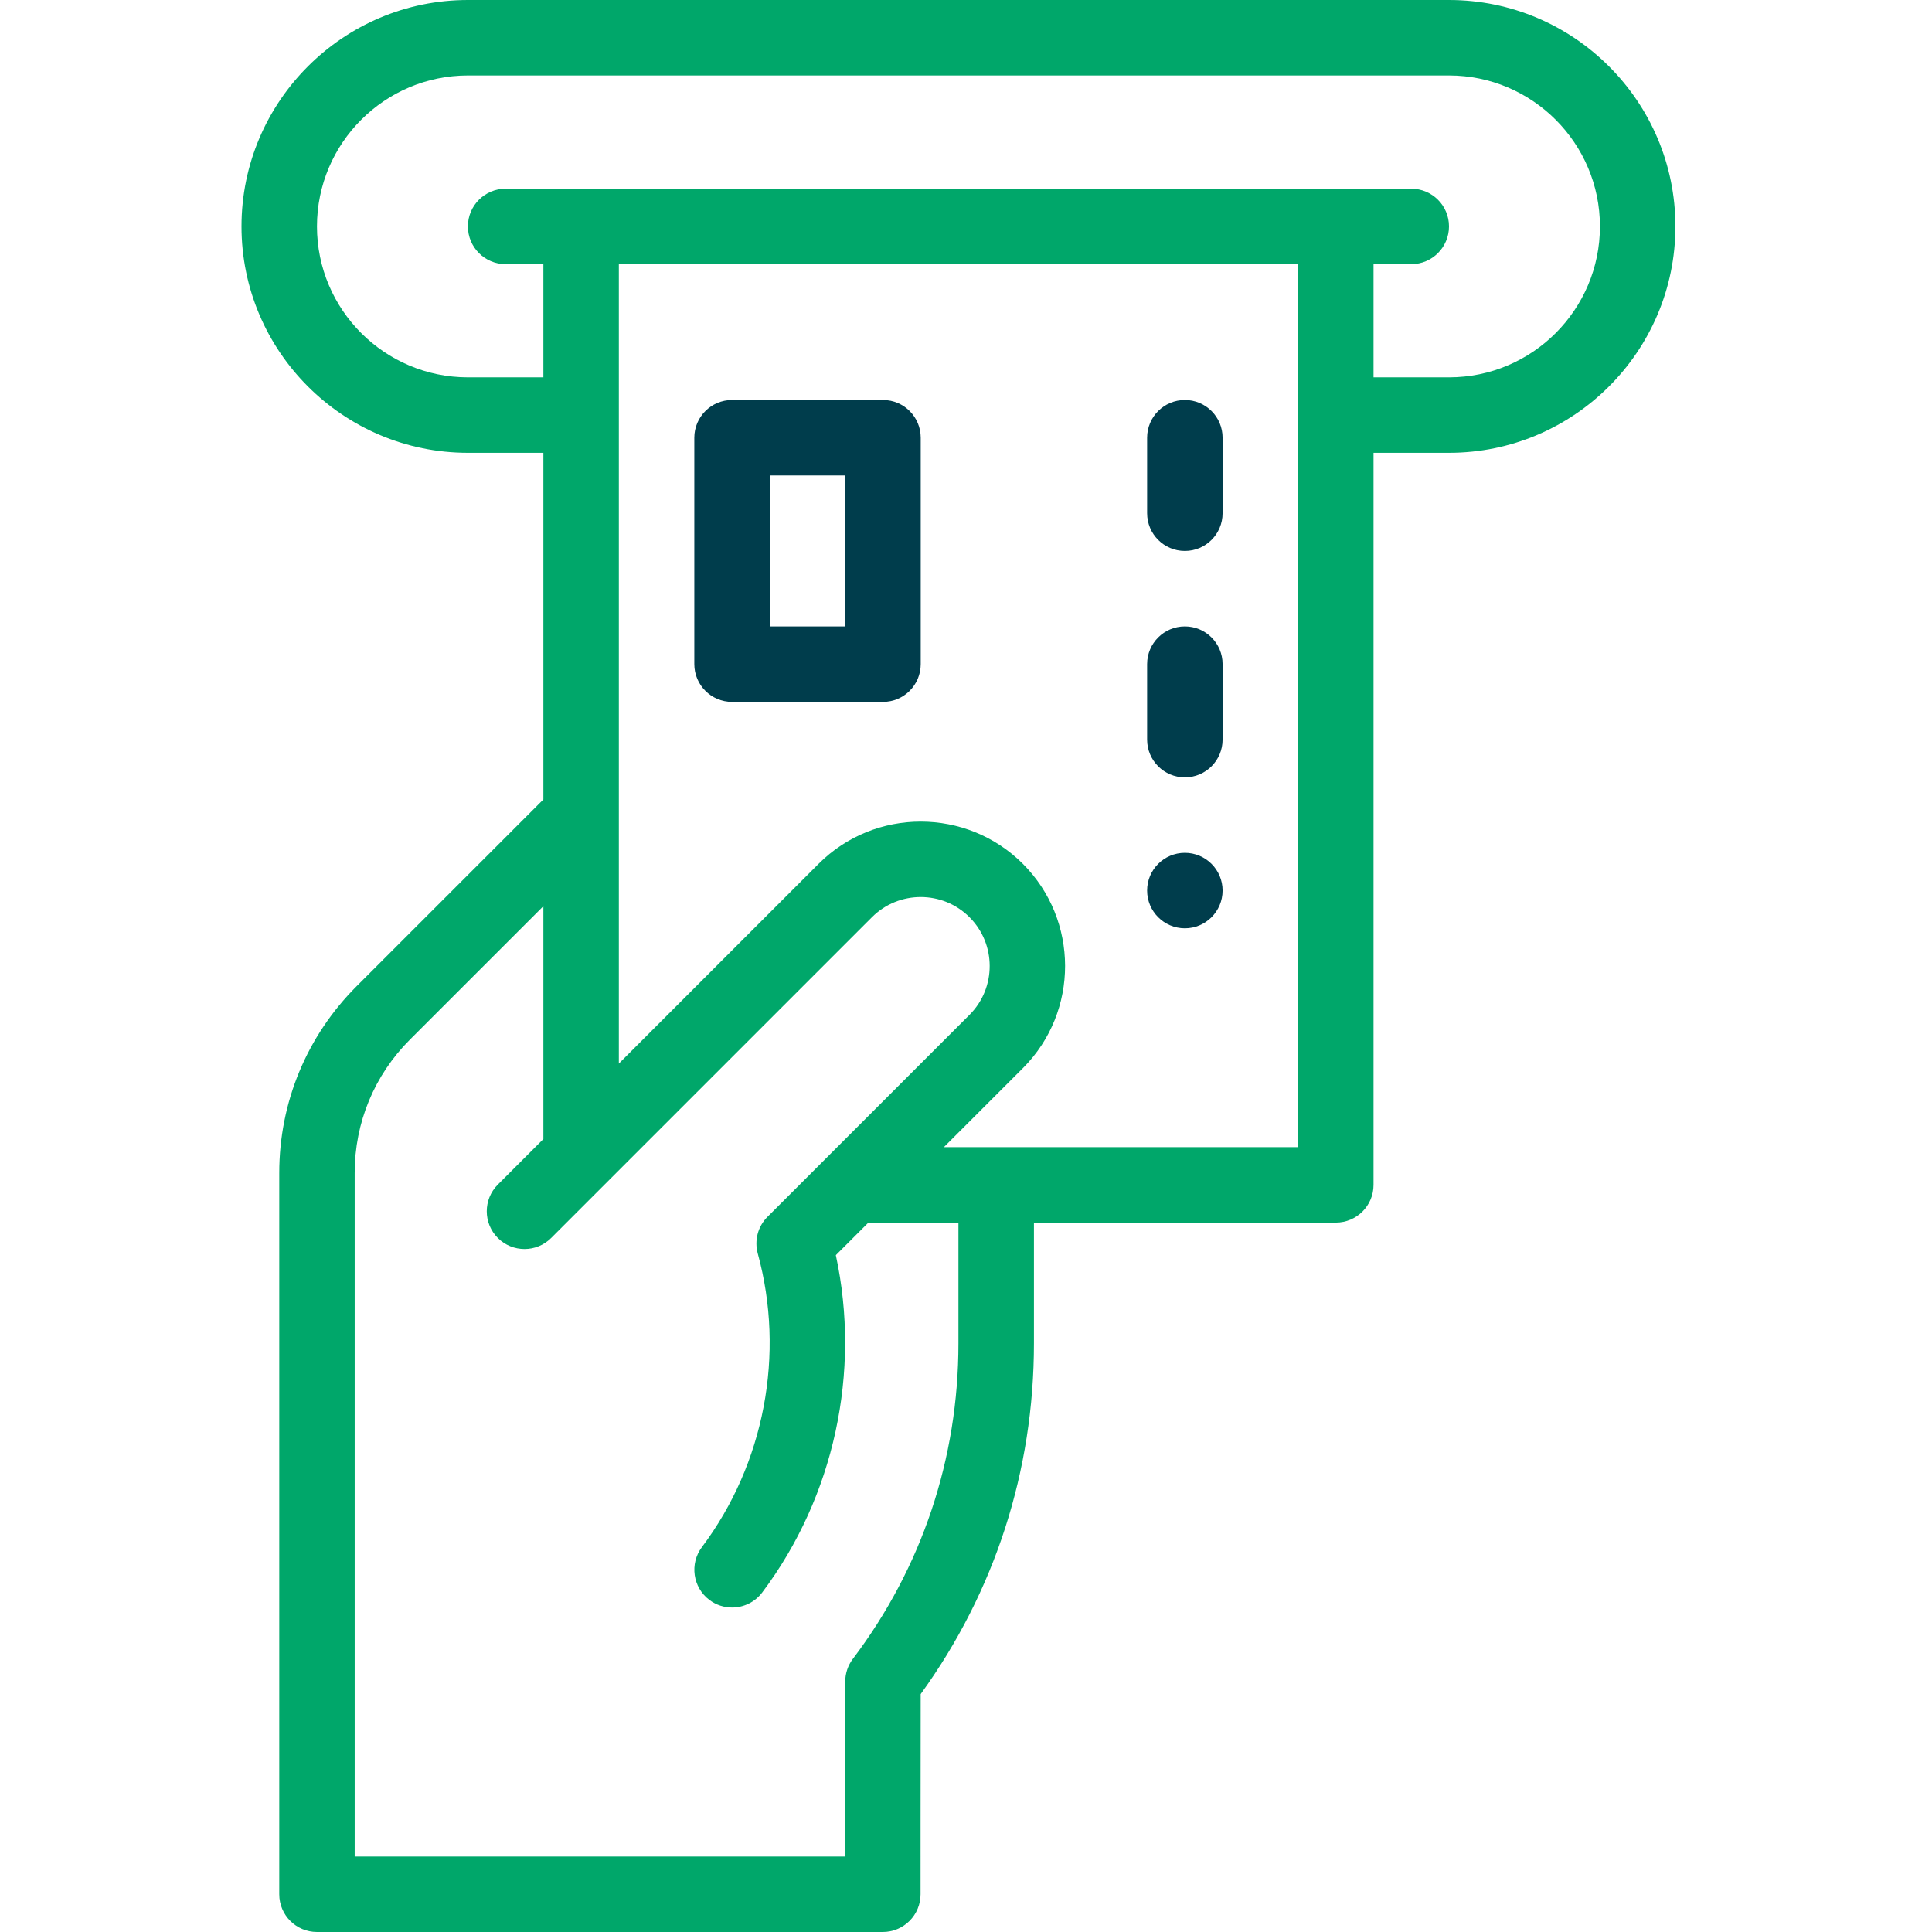 <svg viewBox="0 0 48 48" fill="none" xmlns="http://www.w3.org/2000/svg">
<path fill-rule="evenodd" clip-rule="evenodd" d="M29.438 21.188C28.92 21.188 28.5 21.608 28.5 22.125C28.5 22.643 28.92 23.063 29.438 23.063C29.955 23.063 30.375 22.643 30.375 22.125C30.375 21.608 29.955 21.188 29.438 21.188Z" fill="#003D4C"/>
<path d="M21.938 9.938H18.188C17.67 9.938 17.25 10.357 17.25 10.875V16.5C17.25 17.018 17.67 17.438 18.188 17.438H21.938C22.455 17.438 22.875 17.018 22.875 16.5V10.875C22.875 10.357 22.455 9.938 21.938 9.938ZM21 15.563H19.125V11.813H21V15.563Z" fill="#003D4C"/>
<path fill-rule="evenodd" clip-rule="evenodd" d="M29.438 9.938C28.92 9.938 28.5 10.357 28.5 10.875V12.75C28.5 13.268 28.92 13.688 29.438 13.688C29.955 13.688 30.375 13.268 30.375 12.75V10.875C30.375 10.357 29.955 9.938 29.438 9.938Z" fill="#003D4C"/>
<path fill-rule="evenodd" clip-rule="evenodd" d="M29.438 15.563C28.92 15.563 28.5 15.982 28.5 16.5V18.375C28.5 18.893 28.92 19.313 29.438 19.313C29.955 19.313 30.375 18.893 30.375 18.375V16.5C30.375 15.982 29.955 15.563 29.438 15.563Z" fill="#003D4C"/>
<path d="M8.859 24.503C7.62 25.742 6.938 27.39 6.938 29.142V47.063C6.938 47.581 7.357 48 7.875 48H21.934C22.183 48 22.421 47.901 22.597 47.725C22.773 47.55 22.871 47.311 22.871 47.063C22.871 47.063 22.871 43.81 22.874 42.089C24.716 39.546 25.688 36.541 25.688 33.375V30.375H33.188C33.705 30.375 34.125 29.956 34.125 29.438V11.25H36C39.102 11.25 41.625 8.727 41.625 5.625C41.625 2.523 39.102 0 36 0H11.625C8.523 0 6 2.523 6 5.625C6 8.727 8.523 11.25 11.625 11.25H13.5V19.862L8.859 24.503ZM23.812 33.375C23.812 36.235 22.905 38.946 21.19 41.213C21.067 41.375 21 41.573 21 41.777C20.997 42.869 20.997 44.924 20.996 46.125H8.812V29.142C8.812 27.89 9.3 26.713 10.185 25.828L13.5 22.514V28.299L12.368 29.431C12.002 29.797 12.002 30.391 12.368 30.757C12.735 31.123 13.328 31.123 13.694 30.757L21.663 22.788C22.331 22.12 23.419 22.12 24.087 22.788C24.754 23.455 24.756 24.541 24.091 25.209C24.089 25.21 24.087 25.212 24.086 25.214C22.98 26.319 19.711 29.589 19.068 30.232C18.829 30.47 18.738 30.817 18.826 31.142C19.511 33.642 18.992 36.369 17.439 38.437C17.128 38.851 17.212 39.439 17.625 39.75C17.794 39.877 17.992 39.938 18.188 39.938C18.472 39.938 18.754 39.808 18.938 39.563C20.726 37.183 21.393 34.089 20.766 31.184L21.575 30.375H23.812V33.375ZM32.25 28.5H23.451C23.458 28.493 25.415 26.536 25.422 26.529C26.812 25.13 26.808 22.858 25.413 21.462C24.014 20.063 21.736 20.063 20.337 21.462L15.375 26.424V6.563H32.25V28.5ZM11.625 9.375C9.557 9.375 7.875 7.693 7.875 5.625C7.875 3.558 9.557 1.875 11.625 1.875H36C38.068 1.875 39.75 3.558 39.75 5.625C39.75 7.693 38.068 9.375 36 9.375H34.125V6.563H35.062C35.58 6.563 36 6.143 36 5.625C36 5.107 35.58 4.688 35.062 4.688H12.562C12.045 4.688 11.625 5.107 11.625 5.625C11.625 6.143 12.045 6.563 12.562 6.563H13.5V9.375H11.625Z" fill="#00A76A"/>
</svg>
